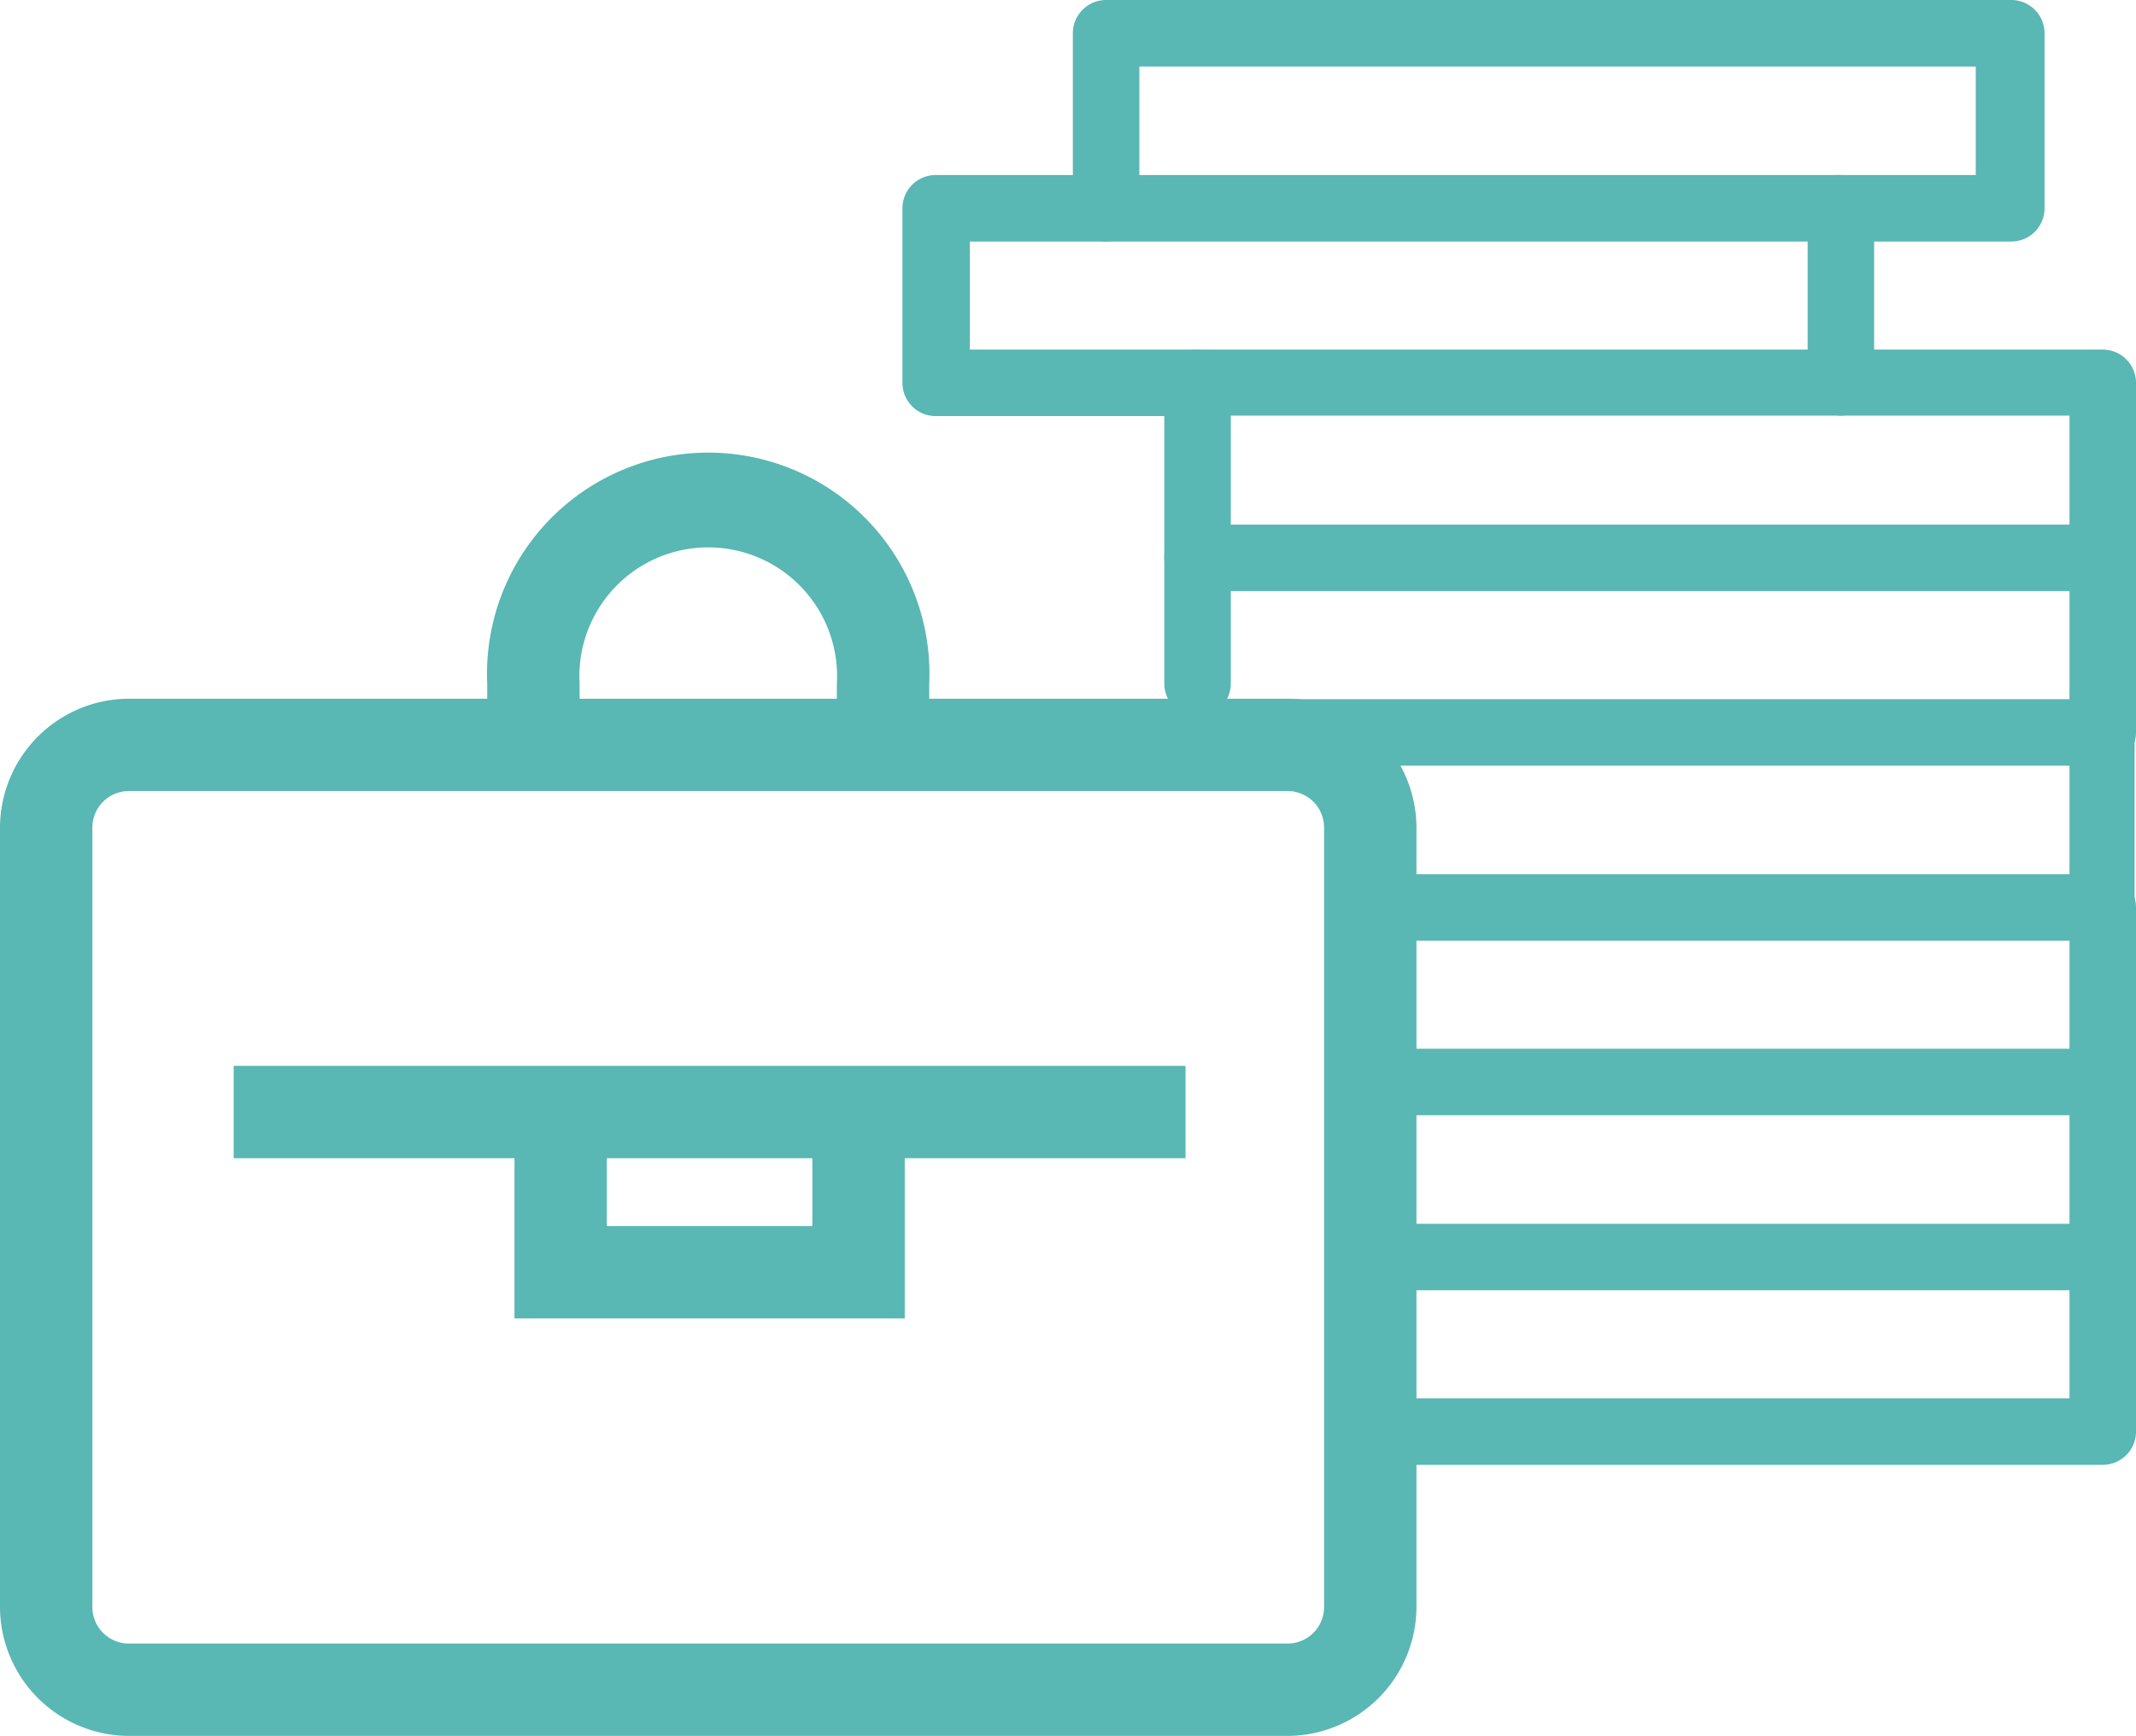 <svg xmlns="http://www.w3.org/2000/svg" viewBox="0 0 46.25 37.59"><defs><style>.cls-1{fill:#59B7B4;}</style></defs><title>icon-home-alternatives</title><g id="Layer_2" data-name="Layer 2"><g id="Layer_1-2" data-name="Layer 1"><rect class="cls-1" x="5.06" y="23.08" width="20.61" height="2"/><polygon class="cls-1" points="19.59 28.55 11.14 28.55 11.14 24.23 13.14 24.23 13.14 26.55 17.59 26.55 17.59 24.08 19.59 24.08 19.59 28.55"/><path class="cls-1" d="M20.12,16.13h-2V14.81a2.79,2.79,0,1,0-5.57,0v1.32h-2V14.81a4.79,4.79,0,1,1,9.57,0Z"/><path class="cls-1" d="M27.88,37.59H2.79A2.8,2.8,0,0,1,0,34.8V17.92a2.8,2.8,0,0,1,2.79-2.79H27.88a2.8,2.8,0,0,1,2.79,2.79V34.8A2.8,2.8,0,0,1,27.88,37.59ZM2.79,17.13a.79.79,0,0,0-.79.79V34.8a.79.79,0,0,0,.79.79H27.88a.79.79,0,0,0,.79-.79V17.92a.79.79,0,0,0-.79-.79Z"/><path class="cls-1" d="M43.54,5.23H39.78a.72.72,0,0,1,0-1.44h3V1.44H24.67V4.51a.72.72,0,0,1-1.44,0V.72A.72.72,0,0,1,23.95,0h19.6a.72.72,0,0,1,.72.72V4.51A.72.72,0,0,1,43.54,5.23Z"/><path class="cls-1" d="M39.86,9a.72.72,0,0,1-.72-.72V5.23H21V7.57h4.86a.72.72,0,0,1,0,1.44H20.26a.72.72,0,0,1-.72-.72V4.51a.72.72,0,0,1,.72-.72h19.6a.72.72,0,0,1,.72.72V8.29A.72.72,0,0,1,39.86,9Z"/><path class="cls-1" d="M45.53,12.8a.72.72,0,0,1-.72-.72V9H26.65v3.07a.72.72,0,0,1-1.44,0V8.29a.72.72,0,0,1,.72-.72h19.6a.72.72,0,0,1,.72.72v3.79A.72.72,0,0,1,45.53,12.8Z"/><path class="cls-1" d="M45.53,16.58a.72.72,0,0,1-.72-.72V12.8H26.65v2a.72.72,0,0,1-1.44,0V12.08a.72.72,0,0,1,.72-.72h19.6a.72.72,0,0,1,.72.72v3.79A.72.72,0,0,1,45.53,16.58Z"/><path class="cls-1" d="M45.53,20.37a.72.72,0,0,1-.72-.72V16.58H27.5a.72.72,0,0,1,0-1.44h18a.72.72,0,0,1,.72.72v3.79A.72.72,0,0,1,45.53,20.37Z"/><path class="cls-1" d="M45.53,24.15a.72.72,0,0,1-.72-.72V20.37H30.24a.72.72,0,1,1,0-1.44H45.53a.72.72,0,0,1,.72.72v3.79A.72.72,0,0,1,45.53,24.15Z"/><path class="cls-1" d="M45.53,27.94a.72.72,0,0,1-.72-.72V24.15H30a.72.72,0,0,1,0-1.44H45.53a.72.72,0,0,1,.72.72v3.79A.72.72,0,0,1,45.53,27.94Z"/><path class="cls-1" d="M45.53,31.72H29.87a.72.72,0,0,1,0-1.44H44.81V27.94h-15a.72.72,0,1,1,0-1.44H45.53a.72.72,0,0,1,.72.72V31A.72.72,0,0,1,45.53,31.72Z"/></g></g></svg>